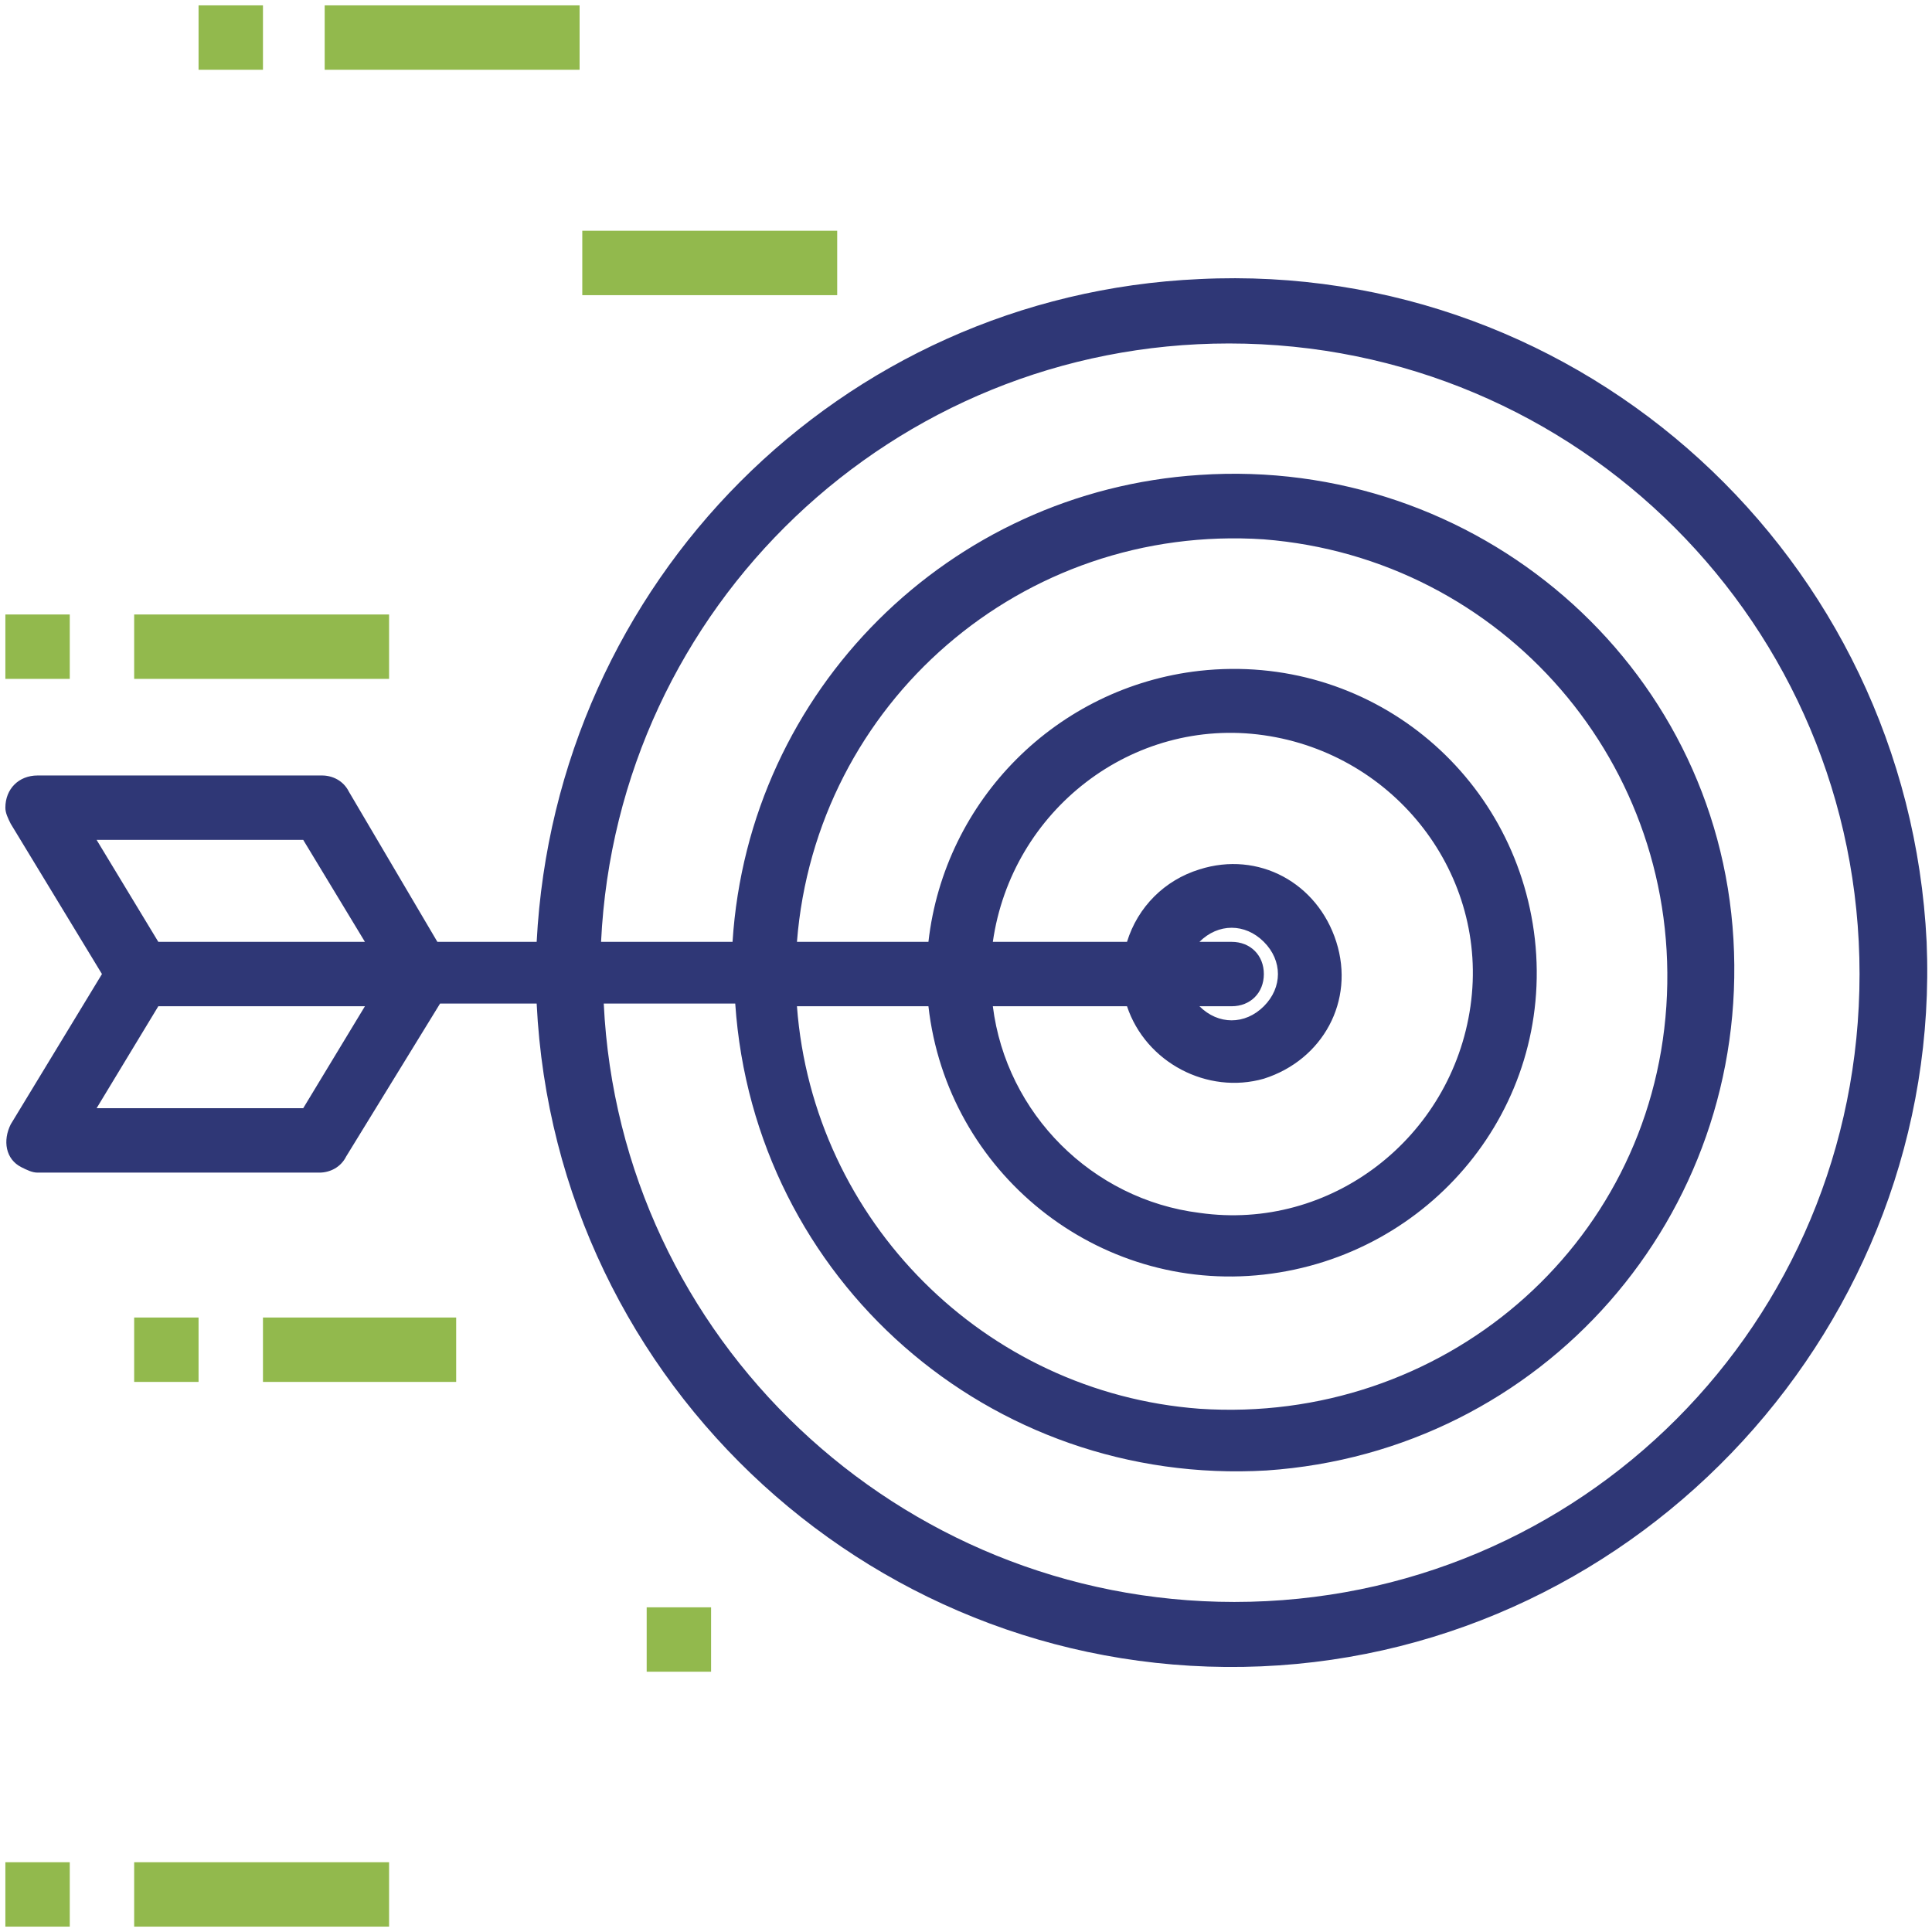 <?xml version="1.0" encoding="utf-8"?>
<!-- Generator: Adobe Illustrator 18.1.0, SVG Export Plug-In . SVG Version: 6.00 Build 0)  -->
<svg version="1.1" id="Layer_1" xmlns="http://www.w3.org/2000/svg" xmlns:xlink="http://www.w3.org/1999/xlink" x="0px" y="0px"
	 width="72px" height="72px" viewBox="0 0 72 72" enable-background="new 0 0 72 72" xml:space="preserve">
<g>
	<g>
		<g>
			<g>
				<path fill="#2F3776" d="M71.8,35.1C71.1,20.8,59,9.7,44.7,10.4c-13.4,0.6-24,11.3-24.7,24.7h-3.7L13,29.5
					c-0.2-0.4-0.6-0.6-1-0.6H1.4c-0.7,0-1.2,0.5-1.2,1.2c0,0.2,0.1,0.4,0.2,0.6l3.4,5.6l-3.4,5.6c-0.3,0.6-0.2,1.3,0.4,1.6
					c0.2,0.1,0.4,0.2,0.6,0.2h10.5c0.4,0,0.8-0.2,1-0.6l3.5-5.7h3.6c0.7,14.3,12.8,25.3,27,24.7S72.4,49.3,71.8,35.1z M11.3,41.3
					H3.6l2.3-3.8h7.7L11.3,41.3z M5.9,35.1l-2.3-3.8h7.7l2.3,3.8H5.9z M46,59.7c-12.5,0-22.9-9.8-23.5-22.3h4.9
					c0.7,10.3,9.5,18,19.8,17.4c10.3-0.7,18-9.5,17.4-19.8S55,17,44.7,17.7c-9.3,0.6-16.8,8-17.4,17.4h-4.9
					c0.6-12.5,10.9-22.3,23.4-22.3c13,0,23.5,10.5,23.5,23.5S58.9,59.7,46,59.7z M45.9,35.1h-1.2c0.7-0.7,1.7-0.7,2.4,0
					c0.7,0.7,0.7,1.7,0,2.4s-1.7,0.7-2.4,0c0,0,0,0,0,0h1.2c0.7,0,1.2-0.5,1.2-1.2S46.6,35.1,45.9,35.1z M47.1,40.2
					c2.2-0.7,3.4-2.9,2.7-5.1c-0.7-2.2-2.9-3.4-5.1-2.7c-1.3,0.4-2.3,1.4-2.7,2.7h-5c0.7-4.9,5.2-8.4,10.1-7.7
					c4.9,0.7,8.4,5.2,7.7,10.1s-5.2,8.4-10.1,7.7c-4-0.5-7.2-3.7-7.7-7.7h5C42.7,39.6,45,40.8,47.1,40.2z M47.1,47.5
					c6.2-0.7,10.8-6.2,10.1-12.5C56.5,28.8,51,24.3,44.7,25c-5.3,0.6-9.5,4.8-10.1,10.1h-4.9c0.7-8.9,8.4-15.6,17.4-15
					c8.9,0.7,15.6,8.4,15,17.4s-8.4,15.6-17.4,15c-8-0.6-14.4-7-15-15h4.9C35.3,43.7,40.9,48.2,47.1,47.5z"/>
			</g>
		</g>
		<g>
			<g>
				<g>
					<rect x="12.1" y="0.2" fill="#92B94D" width="9.5" height="2.4"/>
				</g>
			</g>
		</g>
		<g>
			<g>
				<g>
					<rect x="21.7" y="8.6" fill="#92B94D" width="9.5" height="2.4"/>
				</g>
			</g>
		</g>
		<g>
			<g>
				<g>
					<rect x="7.4" y="0.2" fill="#92B94D" width="2.4" height="2.4"/>
				</g>
			</g>
		</g>
		<g>
			<g>
				<g>
					<rect x="5" y="22.9" fill="#92B94D" width="9.5" height="2.4"/>
				</g>
			</g>
		</g>
		<g>
			<g>
				<g>
					<rect x="0.2" y="22.9" fill="#92B94D" width="2.4" height="2.4"/>
				</g>
			</g>
		</g>
		<g>
			<g>
				<g>
					<rect x="9.8" y="49.1" fill="#92B94D" width="7.2" height="2.4"/>
				</g>
			</g>
		</g>
		<g>
			<g>
				<g>
					<rect x="5" y="49.1" fill="#92B94D" width="2.4" height="2.4"/>
				</g>
			</g>
		</g>
		<g>
			<g>
				<g>
					<rect x="24.1" y="59.9" fill="#92B94D" width="2.4" height="2.4"/>
				</g>
			</g>
		</g>
		<g>
			<g>
				<g>
					<rect x="5" y="69.4" fill="#92B94D" width="9.5" height="2.4"/>
				</g>
			</g>
		</g>
		<g>
			<g>
				<g>
					<rect x="0.2" y="69.4" fill="#92B94D" width="2.4" height="2.4"/>
				</g>
			</g>
		</g>
	</g>
</g>
</svg>
